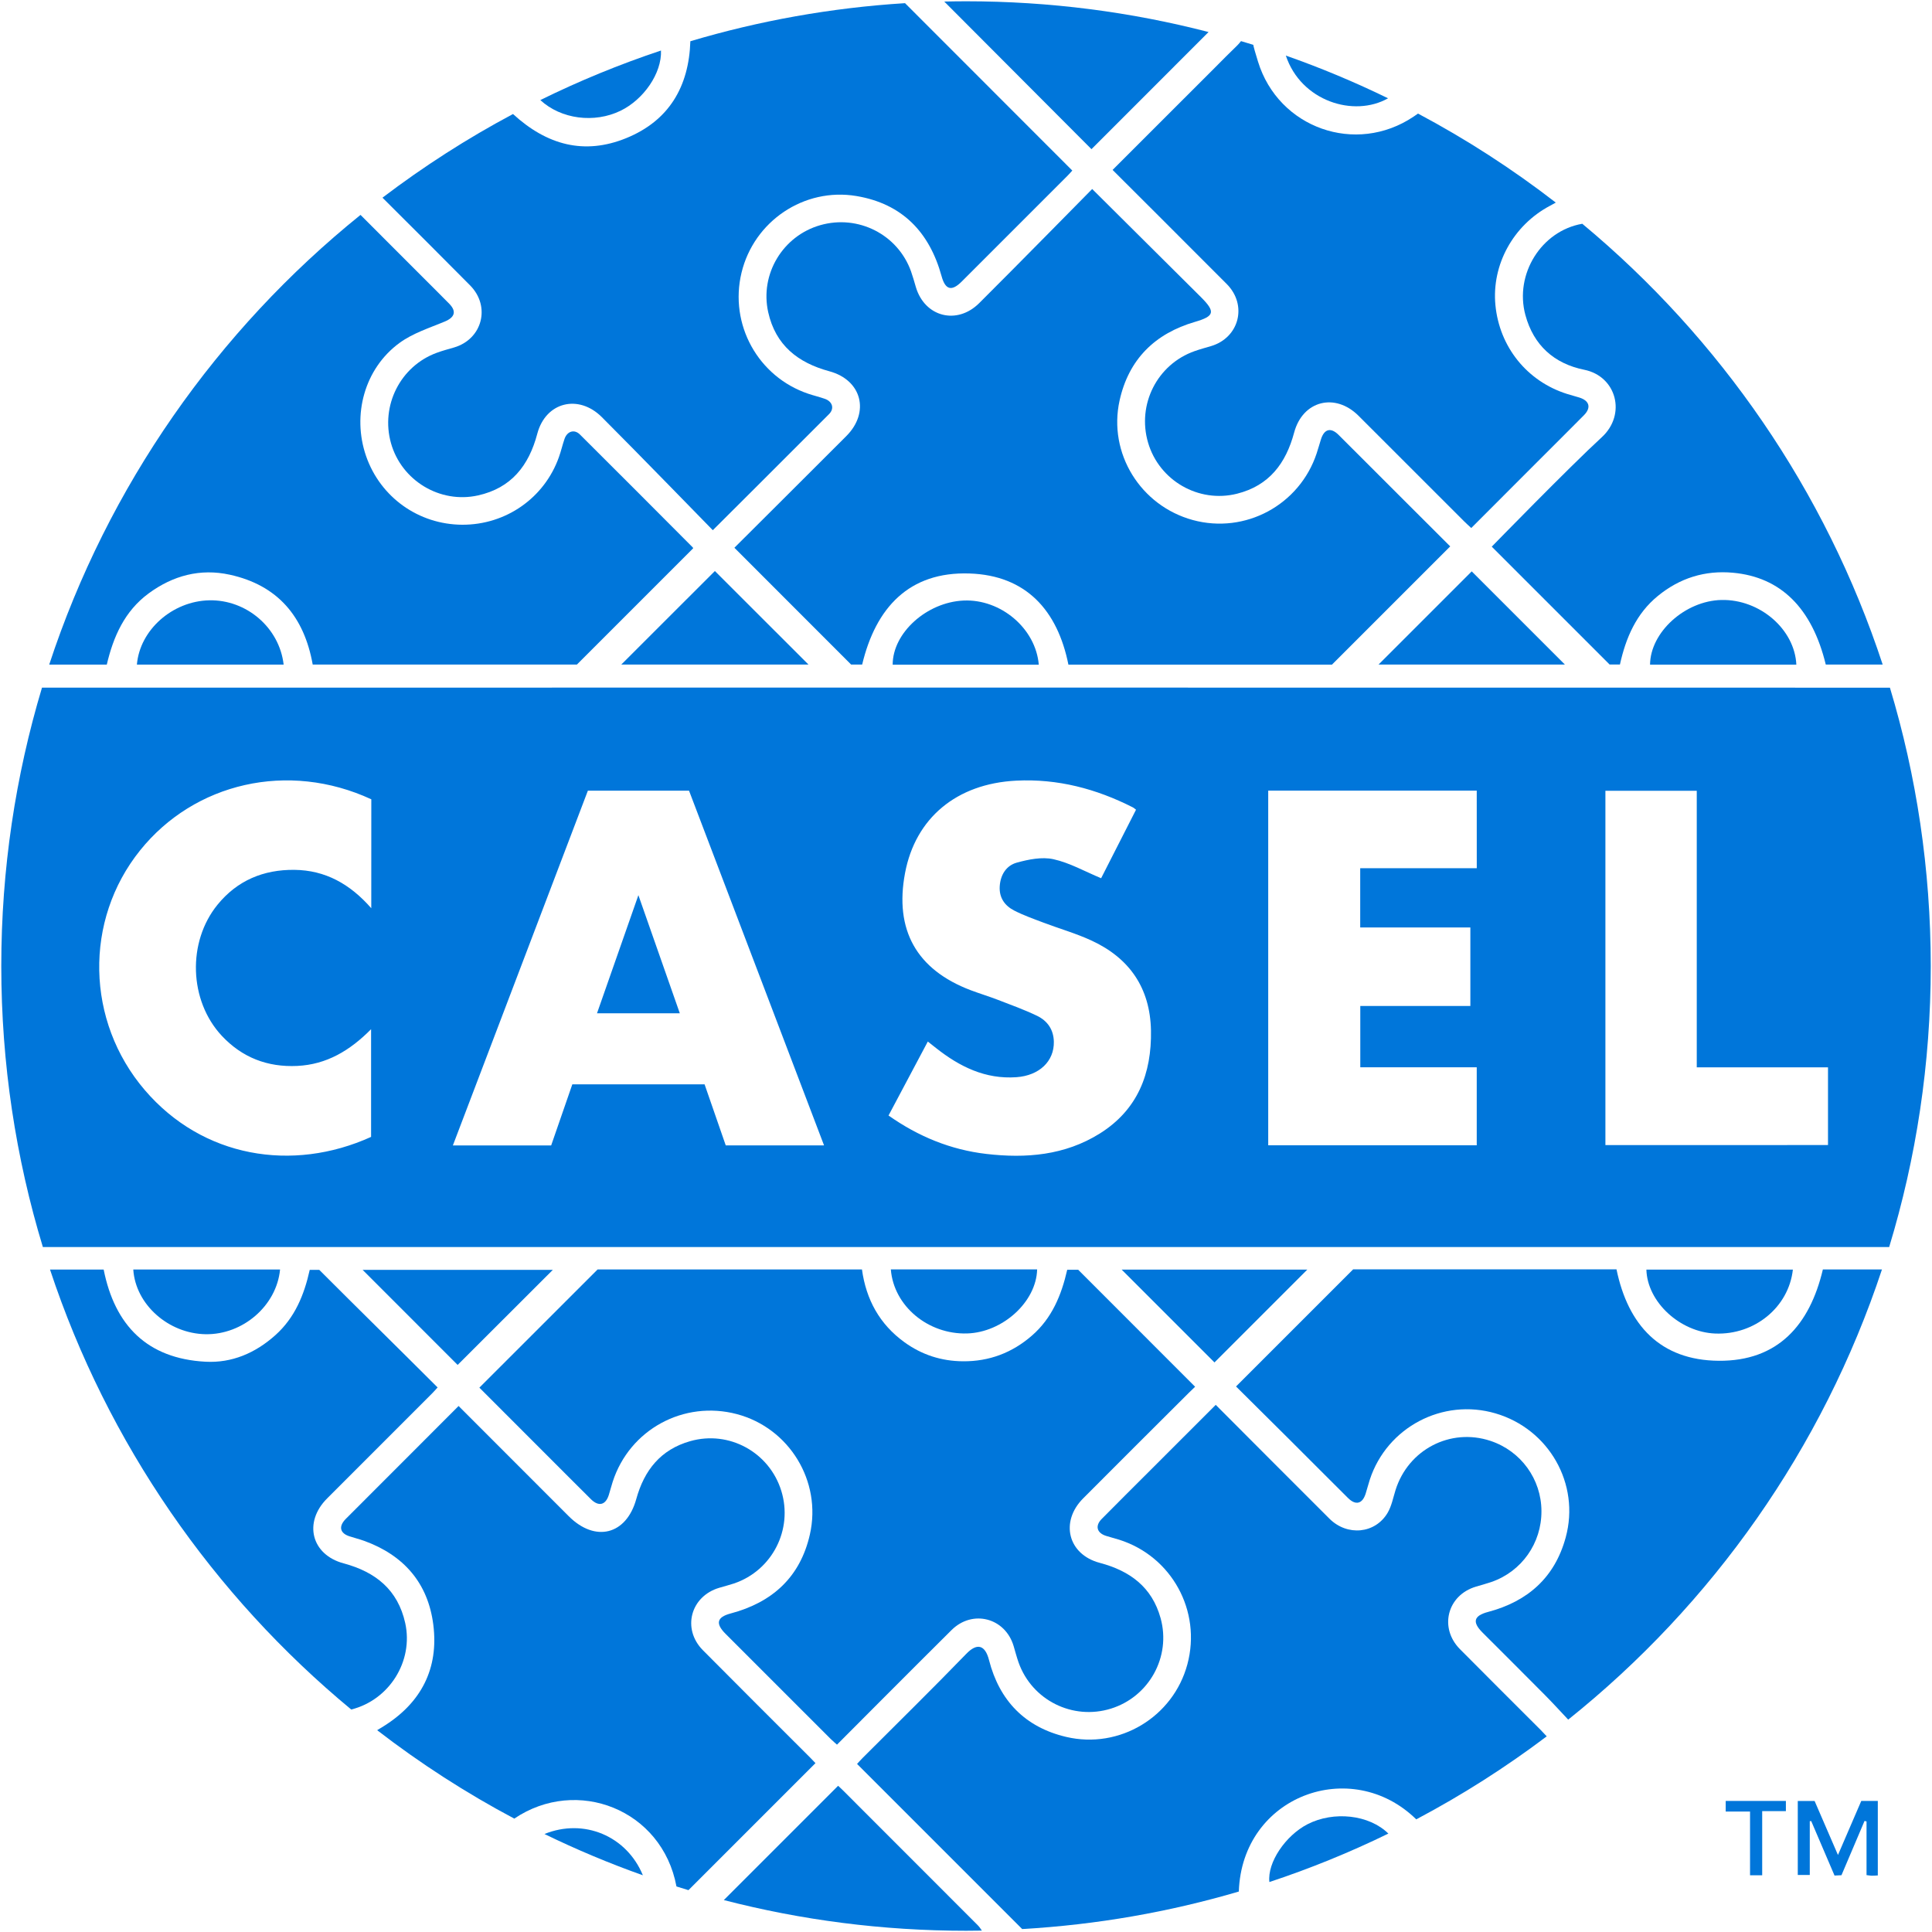 <?xml version="1.0" encoding="utf-8"?>
<!-- Generator: Adobe Illustrator 26.2.1, SVG Export Plug-In . SVG Version: 6.00 Build 0)  -->
<svg version="1.1" id="Layer_1" xmlns="http://www.w3.org/2000/svg" xmlns:xlink="http://www.w3.org/1999/xlink" x="0px" y="0px"
	 viewBox="0 0 512 512" style="enable-background:new 0 0 512 512;" xml:space="preserve">
<style type="text/css">
	.st0{fill:#0076DA;}
</style>
<g>
	<path class="st0" d="M500.85,182.24c-14.73-0.02-475.66-0.03-489.72-0.01C4.12,205.59,0.34,230.36,0.34,256
		c0,25.91,3.86,50.91,11.02,74.48c163.08,0,326.05,0,489.29,0c7.16-23.56,11.02-48.57,11.02-74.48
		C511.66,230.36,507.89,205.6,500.85,182.24z M98.39,240.69c-5.62-6.43-12.19-10.08-20.36-10.17c-8.2-0.09-15.15,2.81-20.38,9.23
		c-8.06,9.9-7.56,25.44,1.12,34.74c5.39,5.77,12.12,8.37,20.01,7.99c7.76-0.37,13.95-4.06,19.56-9.73c0,9.83,0,19.18,0,28.54
		c-20.88,9.46-44.67,5.48-59.98-12.42c-15.61-18.25-16.14-44.97-1.23-63.52c14.39-17.91,39.21-23.74,61.27-13.53
		C98.39,221.29,98.39,230.67,98.39,240.69z M192.33,303.54c-1.84-5.29-3.71-10.7-5.61-16.18c-11.65,0-23.23,0-35.05,0
		c-1.86,5.36-3.73,10.77-5.61,16.2c-8.65,0-17.13,0-26.05,0c11.97-31.46,23.87-62.71,35.78-94.02c8.98,0,17.82,0,26.81,0
		c11.9,31.27,23.8,62.53,35.78,94C209.57,303.54,201.11,303.54,192.33,303.54z M291.45,300.4c-9.26,5.79-19.54,6.63-30.08,5.4
		c-9.44-1.1-17.99-4.61-25.9-10.18c3.45-6.5,6.86-12.91,10.41-19.6c0.82,0.65,1.5,1.19,2.19,1.73c6.24,4.93,13.05,8.3,21.28,7.72
		c6.08-0.43,10.04-4.23,9.93-9.41c-0.07-3.24-1.72-5.55-4.47-6.87c-3.34-1.6-6.84-2.87-10.3-4.2c-2.4-0.93-4.88-1.67-7.28-2.58
		c-14.34-5.44-20.23-15.98-17.38-31.06c2.74-14.53,13.62-23.68,29.48-24.47c10.93-0.55,21.19,2.15,30.9,7.09
		c0.26,0.13,0.47,0.34,0.83,0.61c-3.18,6.25-6.34,12.44-9.25,18.16c-4.33-1.8-8.34-4.09-12.64-5.04c-3.04-0.67-6.59,0.05-9.71,0.91
		c-2.76,0.76-4.32,3.19-4.52,6.24c-0.2,3.04,1.32,5.16,3.82,6.45c2.48,1.27,5.13,2.21,7.75,3.2c4.25,1.61,8.65,2.86,12.76,4.76
		c10.06,4.65,15.52,12.57,15.75,23.8C305.23,284.48,301.51,294.1,291.45,300.4z M391.36,230.09c-10.24,0-20.49,0-30.89,0
		c0,5.36,0,10.41,0,15.7c9.68,0,19.34,0,29.19,0c0,7.01,0,13.78,0,20.81c-9.66,0-19.33,0-29.17,0c0,5.51,0,10.76,0,16.24
		c10.3,0,20.5,0,30.86,0c0,7,0,13.77,0,20.68c-18.41,0-36.73,0-55.26,0c0-31.24,0-62.49,0-93.99c18.45,0,36.78,0,55.26,0
		C391.36,216.34,391.36,223.06,391.36,230.09z M425.45,303.46c0-31.24,0-62.51,0-93.9c8.01,0,15.94,0,24.21,0
		c0,24.35,0,48.7,0,73.29c11.74,0,23.15,0,34.78,0c0,7.07,0,13.74,0,20.6C464.79,303.46,445.21,303.46,425.45,303.46z"/>
	<path class="st0" d="M223.42,474.49c-0.53-0.53-1.09-1.03-1.31-1.24c-10.15,10.15-20.21,20.21-30.29,30.29
		c20.51,5.3,42.02,8.13,64.19,8.13c1.4,0,2.8-0.02,4.2-0.04c-0.34-0.5-0.67-1-1.08-1.41C247.23,498.29,235.32,486.4,223.42,474.49z"
		/>
	<path class="st0" d="M124.59,75.64c5.51,5.58,3.23,14.24-4.25,16.44c-1.53,0.45-3.07,0.85-4.56,1.4
		c-9.67,3.52-14.97,14-12.16,23.98c2.79,9.89,12.95,16.06,23.02,13.84c8.84-1.95,13.51-7.89,15.75-16.37
		c2.23-8.41,10.93-10.55,17.1-4.39c8.48,8.46,29.41,29.97,29.41,29.97s20.8-20.71,30.8-30.76c1.49-1.49,0.91-3.35-1.12-4.06
		c-1.43-0.5-2.91-0.85-4.34-1.33c-13.35-4.48-21.03-18.4-17.73-32.09c3.29-13.65,16.58-22.64,30.45-20.32
		c12.14,2.04,19.36,9.57,22.57,21.25c1,3.65,2.69,4.07,5.34,1.41c9.33-9.33,18.66-18.66,27.99-27.99c0.52-0.52,0.99-1.07,1.31-1.42
		c-14.82-14.85-29.52-29.54-44.33-44.36c-19.65,1.23-38.69,4.67-56.89,10.09c-0.38,12.06-5.69,21.09-17.02,25.69
		c-11.08,4.5-20.99,1.85-29.98-6.4c-12.15,6.47-23.71,13.9-34.59,22.17C109.47,60.49,117.07,68.03,124.59,75.64z"/>
	<path class="st0" d="M228.48,176.12c3.59-15.03,12.4-24.69,28.47-24.14c14.96,0.5,23.3,9.75,26.19,24.16c23.56,0,47.05,0,69.84,0
		c10.67-10.67,20.95-20.95,31.34-31.34c-3.96-3.95-8.09-8.07-12.21-12.19c-5.79-5.79-11.57-11.59-17.38-17.37
		c-2.05-2.04-3.79-1.58-4.66,1.18c-0.39,1.23-0.73,2.47-1.13,3.69c-4.54,13.73-18.95,21.49-32.85,17.7
		c-13.83-3.78-22.48-17.68-19.39-31.67c2.41-10.89,9.33-17.74,20.01-20.85c5.15-1.5,5.43-2.66,1.6-6.5
		c-8.97-8.94-28.87-28.7-28.87-28.7s-20.53,20.88-29.94,30.24c-5.89,5.87-14.44,3.68-16.79-4.26c-0.41-1.38-0.79-2.77-1.27-4.13
		c-3.5-9.8-14.02-15.15-24.09-12.26c-9.91,2.85-16.01,12.96-13.77,23.05c1.95,8.74,7.84,13.4,16.21,15.66
		c8.61,2.33,10.78,10.88,4.5,17.17c-9.32,9.34-29.67,29.6-29.67,29.6s20.64,20.66,30.94,30.96
		C226.37,176.12,227.34,176.12,228.48,176.12z"/>
	<path class="st0" d="M39.39,157.26c6.45-4.74,13.68-6.67,21.49-4.96c12.68,2.77,19.72,11.07,21.99,23.81c23.46,0,46.95,0,70.02,0
		c10.39-10.39,20.57-20.57,30.8-30.8c0.01,0.03-0.01-0.14-0.1-0.24c-9.96-9.99-19.9-19.98-29.91-29.93
		c-1.48-1.47-3.37-0.86-4.07,1.16c-0.54,1.57-0.91,3.21-1.47,4.78c-3.82,10.86-14.07,18.03-25.64,17.98s-21.71-7.29-25.49-18.21
		c-3.76-10.88-0.39-23.21,8.86-29.97c3.51-2.57,7.91-3.97,12-5.67c2.64-1.1,3.19-2.68,1.17-4.73c-2.39-2.44-4.82-4.83-7.23-7.25
		c-5.36-5.36-10.72-10.73-16.27-16.28C57.6,87.56,28.6,128.8,13.04,176.13c5.24,0,10.04,0,15.26,0
		C30.03,168.76,33,161.96,39.39,157.26z"/>
	<path class="st0" d="M322.12,17.77c-9.01,9-27.27,27.26-27.27,27.26s20.91,20.84,30.26,30.25c5.53,5.57,3.31,14.21-4.17,16.44
		c-1.45,0.43-2.92,0.82-4.35,1.33c-9.9,3.48-15.31,14.12-12.34,24.25c2.94,10.05,13.39,16.1,23.58,13.54
		c8.49-2.14,12.94-8.02,15.13-16.2c2.27-8.48,10.86-10.64,17.06-4.46c9.34,9.32,18.66,18.66,28,27.99c0.57,0.57,1.18,1.11,1.88,1.76
		c5.9-5.91,11.69-11.7,17.47-17.49c4.13-4.13,8.27-8.24,12.38-12.39c1.99-2.01,1.49-3.86-1.22-4.7c-1.08-0.34-2.19-0.62-3.27-0.96
		c-10.57-3.34-17.9-12.45-18.96-23.55c-1.02-10.7,4.73-21.16,14.49-26.32c0.46-0.24,0.92-0.51,1.51-0.83
		c-11.44-8.85-23.65-16.75-36.51-23.59c-0.45,0.32-0.81,0.56-1.16,0.8c-15.33,10.31-35.84,3.05-41.25-14.59
		c-0.29-0.94-0.57-1.89-0.85-2.83c-0.22-0.72-0.4-1.6-0.4-1.6l-3.25-0.98c0,0-0.54,0.7-1.11,1.26
		C325.85,13.99,323.99,15.89,322.12,17.77z"/>
	<path class="st0" d="M404.24,83.47c2.17,8.03,7.61,12.9,15.6,14.52c8.58,1.74,11.21,11.84,4.67,17.86
		c-8.76,8.05-29.18,29.02-29.18,29.02s20.84,20.84,31.23,31.23c0.72,0,1.61,0,2.74,0c1.56-7.07,4.31-13.48,10.05-18.17
		c5.8-4.74,12.46-6.83,19.9-6.15c12.68,1.15,20.97,9.38,24.6,24.34c4.88,0,9.8,0,15.08,0c-15.16-46.13-43.09-86.46-79.61-116.82
		C408.48,61.18,401.32,72.64,404.24,83.47z"/>
	<path class="st0" d="M320.28,8.49C299.74,3.17,278.21,0.34,256,0.34c-1.93,0-3.84,0.03-5.76,0.07
		c12.92,12.96,26.41,26.47,39.01,39.12C299.84,28.94,310.1,18.67,320.28,8.49z"/>
	<path class="st0" d="M414.72,176.12c-8.37-8.37-16.81-16.81-24.7-24.7c-8.17,8.17-16.57,16.58-24.7,24.7
		C381.53,176.12,398.3,176.12,414.72,176.12z"/>
	<path class="st0" d="M164.64,176.12c16.3,0,32.92,0,49.62,0c-8.43-8.43-16.77-16.76-24.81-24.79
		C181.26,159.5,172.91,167.86,164.64,176.12z"/>
	<path class="st0" d="M456.2,159c-9.63,0.21-18.85,8.53-18.92,17.14c12.92,0,25.85,0,38.77,0C475.61,166.74,466.35,158.78,456.2,159
		z"/>
	<path class="st0" d="M55.45,159.09c-9.75,0.21-18.4,7.84-19.17,17.04c12.92,0,25.83,0,38.89,0
		C74.04,166.33,65.31,158.88,55.45,159.09z"/>
	<path class="st0" d="M255.36,159.15c-9.78,0.44-18.81,8.57-18.79,17.01c12.85,0,25.71,0,38.72,0
		C274.48,166.53,265.2,158.71,255.36,159.15z"/>
	<path class="st0" d="M164.41,29.37c6.19-2.99,11-9.99,10.76-15.98c-11.01,3.67-21.69,8.06-31.98,13.13
		C148.72,31.63,157.54,32.69,164.41,29.37z"/>
	<path class="st0" d="M367.85,26.05c-8.76-4.27-17.8-8.06-27.09-11.32C344.78,26.81,358.79,31.19,367.85,26.05z"/>
	<path class="st0" d="M386.91,437.05c-5.6-5.64-3.38-14.31,4.22-16.57c1.38-0.41,2.77-0.78,4.13-1.25c8-2.77,13.29-10.28,13.24-18.8
		c-0.04-8.47-5.46-15.92-13.53-18.59c-10.6-3.51-21.8,2.32-25.15,13.08c-0.63,2.02-1.03,4.19-2.08,5.98
		c-3.28,5.57-10.7,6.27-15.42,1.57c-9.99-9.96-19.94-19.95-30.14-30.17c-5.9,5.9-11.63,11.63-17.37,17.37
		c-4.29,4.29-8.6,8.56-12.86,12.88c-1.79,1.82-1.28,3.68,1.12,4.46c1.15,0.37,2.33,0.66,3.49,1.02c13.96,4.4,21.9,18.89,18.11,33.02
		c-3.74,13.95-17.97,22.58-32.12,19.25c-10.9-2.56-17.7-9.62-20.45-20.36c-1.03-4.05-3.18-4.61-6.01-1.67
		c-9.02,9.32-18.29,18.39-27.45,27.57c-0.56,0.56-1.09,1.17-1.51,1.62c14.66,14.66,29.14,29.14,43.76,43.76
		c19.83-1.14,39.05-4.54,57.41-9.94c0.85-25.4,29.82-35.99,47.02-19.13c12.14-6.42,23.7-13.79,34.58-22
		c-0.71-0.76-1.15-1.24-1.61-1.7C401.16,451.33,394.02,444.22,386.91,437.05z"/>
	<path class="st0" d="M143.26,383.97c4.45,4.45,8.89,8.92,13.36,13.35c2.04,2.01,3.88,1.54,4.72-1.14c0.36-1.16,0.66-2.33,1.03-3.49
		c4.47-13.85,18.84-21.67,32.93-17.93c13.85,3.68,22.52,17.77,19.33,31.88c-2.56,11.31-9.95,18.02-21.02,20.95
		c-3.65,0.97-4.04,2.67-1.35,5.37c9.27,9.28,18.55,18.56,27.83,27.83c0.51,0.51,1.72,1.56,1.72,1.56s20.83-20.92,30.36-30.37
		c5.57-5.52,14.21-3.26,16.45,4.23c0.43,1.45,0.81,2.92,1.31,4.35c3.55,10.01,14.34,15.39,24.48,12.24
		c10.11-3.14,15.99-13.75,13.16-23.98c-2.28-8.23-8.11-12.53-16.12-14.65c-8.45-2.24-10.58-10.9-4.39-17.1
		c9.32-9.34,18.65-18.67,28.01-27.98c0.58-0.58,1.65-1.59,1.65-1.59s-20.63-20.64-30.99-31.01c-0.73,0-1.75,0-2.9,0
		c-1.54,6.74-4.05,12.83-9.33,17.43c-5.25,4.58-11.35,6.89-18.32,6.83c-5.71-0.04-10.9-1.72-15.52-5.07
		c-6.55-4.74-10.13-11.29-11.23-19.27c-23.68,0-47.17,0-70.05,0c-10.64,10.63-20.92,20.91-31.34,31.33
		C132.34,373.04,137.8,378.51,143.26,383.97z"/>
	<path class="st0" d="M455.49,360.62c-15.48-0.12-24.04-9.41-27.1-24.23c-23.41,0-46.76,0-69.79,0
		c-10.5,10.5-20.68,20.68-31.04,31.04c4.44,4.4,9.01,8.92,13.57,13.47c5.37,5.35,10.72,10.74,16.1,16.08
		c2.05,2.04,3.83,1.57,4.69-1.17c0.39-1.23,0.7-2.48,1.1-3.71c4.56-13.87,19.31-21.64,33.3-17.54
		c14.15,4.14,22.48,18.69,18.61,32.87c-2.89,10.62-10.05,16.96-20.58,19.75c-3.82,1.01-4.23,2.7-1.48,5.45
		c5.52,5.53,11.07,11.03,16.56,16.58c2.08,2.1,4.07,4.29,6.16,6.51c38.2-30.56,67.43-71.85,83.15-119.3c-5.4,0-10.47,0-15.66,0
		C479.61,351.1,471.2,360.74,455.49,360.62z"/>
	<path class="st0" d="M214.74,465.82c-9.49-9.49-19.01-18.95-28.46-28.49c-5.6-5.65-3.3-14.29,4.33-16.55
		c1.31-0.39,2.63-0.72,3.92-1.15c10.13-3.44,15.68-14.31,12.53-24.52c-3.15-10.23-13.83-16.12-24.14-13.19
		c-7.82,2.22-12.18,7.67-14.3,15.34c-2.63,9.52-10.89,11.56-17.9,4.55c-9.12-9.11-29.19-29.21-29.19-29.21s-7.75,7.77-11.55,11.57
		c-6.11,6.11-12.23,12.22-18.33,18.34c-1.97,1.98-1.59,3.78,0.91,4.61c1.29,0.43,2.63,0.75,3.91,1.21
		c10.5,3.79,16.96,11.17,18.36,22.23c1.47,11.63-3.2,20.68-13.18,26.92c-0.52,0.32-1.05,0.65-1.7,1.04
		c11.39,8.79,23.54,16.64,36.34,23.43c16.58-11.21,39.18-2.44,42.98,17.98c1.06,0.33,2.12,0.66,3.18,0.98
		c11.39-11.39,22.49-22.49,33.66-33.66C215.76,466.9,215.26,466.35,214.74,465.82z"/>
	<path class="st0" d="M107.39,430.14c-1.95-8.82-7.85-13.56-16.32-15.83c-8.59-2.3-10.7-10.89-4.39-17.2
		c9.27-9.28,18.55-18.55,27.82-27.83c0.57-0.57,1.1-1.18,1.47-1.59c-10.48-10.48-20.81-20.6-31.36-31.16c-0.1,0-2.53,0-2.53,0
		c-1.47,6.63-3.94,12.7-9.16,17.35c-5.27,4.7-11.47,7.37-18.47,6.99c-15.43-0.83-24.03-9.6-26.98-24.43c-4.69,0-9.31,0-14.22,0
		c15.26,46.07,43.26,86.33,79.83,116.6C103.19,450.51,109.61,440.22,107.39,430.14z"/>
	<path class="st0" d="M146.5,336.53c-16.59,0-33.47,0-50.4,0c8.53,8.53,16.93,16.94,25.18,25.19
		C129.72,353.29,138.16,344.85,146.5,336.53z"/>
	<path class="st0" d="M346.45,336.46c-16.04,0-32.67,0-49.2,0c8.43,8.43,16.77,16.77,24.6,24.6
		C330.04,352.86,338.39,344.52,346.45,336.46z"/>
	<path class="st0" d="M54.47,353.58c9.89,0.17,18.83-7.55,19.75-17.15c-12.92,0-25.84,0-38.9,0
		C35.92,345.72,44.64,353.41,54.47,353.58z"/>
	<path class="st0" d="M256.27,353.38c9.45-0.27,18.37-8.37,18.58-16.97c-12.86,0-25.72,0-38.77,0
		C236.85,346.12,245.95,353.67,256.27,353.38z"/>
	<path class="st0" d="M454.55,353.4c10.45,0.42,19.47-6.98,20.58-16.94c-12.94,0-25.88,0-38.82,0
		C436.54,345.04,445.21,353.03,454.55,353.4z"/>
	<path class="st0" d="M346.54,483.42c-5.88,3.02-10.72,10.17-10.14,15.34c10.85-3.59,21.38-7.89,31.53-12.84
		C362.83,480.88,353.43,479.9,346.54,483.42z"/>
	<path class="st0" d="M487.08,491.59c-2.23-5.14-4.24-9.79-6.19-14.31c-1.62,0-3.02,0-4.46,0c0,6.64,0,13.12,0,19.61
		c1.07,0,1.99,0,3.18,0c0-4.88,0-9.57,0-14.25c0.13-0.01,0.26-0.03,0.38-0.04c2.05,4.79,4.1,9.58,6.18,14.44
		c0.69-0.04,1.26-0.06,1.84-0.09c2.07-4.87,4.09-9.62,6.11-14.38c0.18,0.04,0.36,0.08,0.53,0.12c0,4.73,0,9.45,0,14.23
		c0.61,0.07,0.97,0.15,1.33,0.16c0.51,0.01,1.03-0.04,1.66-0.07c0-6.66,0-13.19,0-19.75c-1.57,0-2.97,0-4.38,0
		C491.22,481.97,489.23,486.57,487.08,491.59z"/>
	<path class="st0" d="M144.29,486.03c8.44,4.11,17.15,7.77,26.08,10.94C166.08,486.54,154.73,481.79,144.29,486.03z"/>
	<path class="st0" d="M457.33,480.08c2.12,0,4.13,0,6.45,0c0,5.8,0,11.35,0,16.89c1.21,0,2.09,0,3.22,0c0-5.61,0-11.11,0-17
		c2.34,0,4.28,0,6.28,0c0-1.02,0-1.82,0-2.7c-5.4,0-10.66,0-15.95,0C457.33,478.21,457.33,479.02,457.33,480.08z"/>
	<path class="st0" d="M158.21,268.54c7.41,0,14.54,0,21.95,0c-3.63-10.35-7.19-20.5-10.98-31.31
		C165.4,248.04,161.84,258.2,158.21,268.54z"/>
</g>
</svg>
